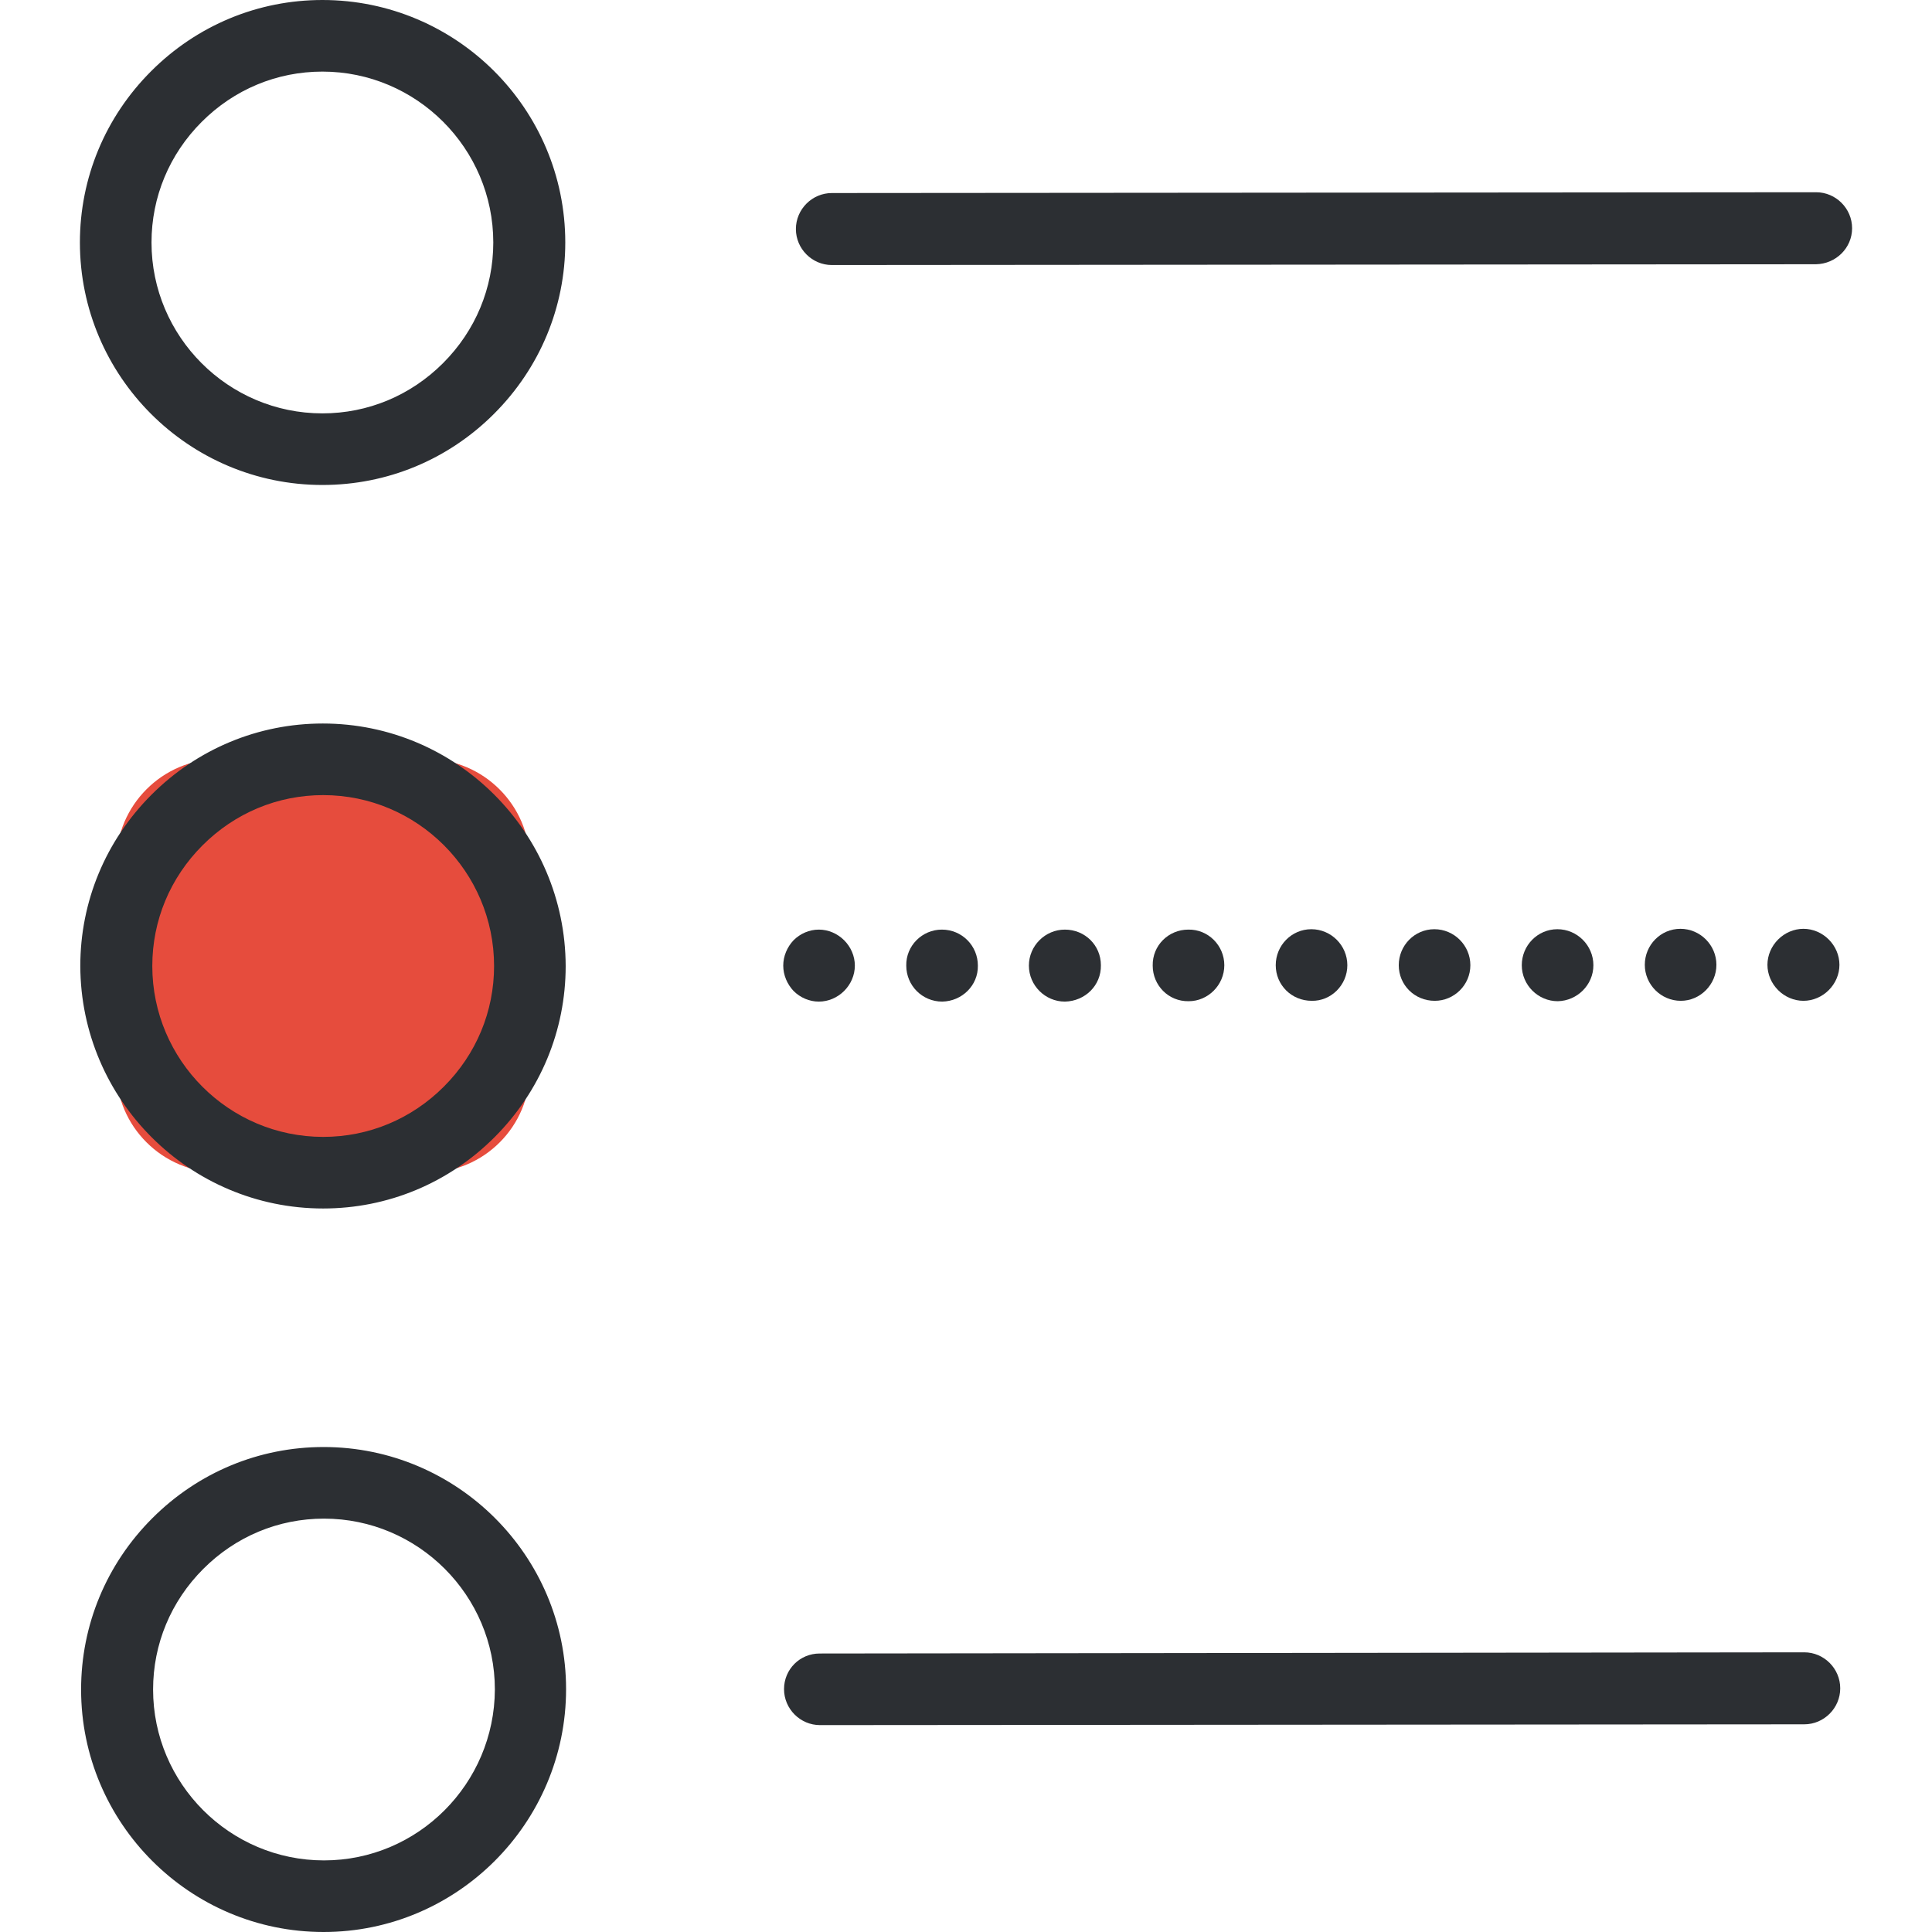 <svg enable-background="new 0 0 488.4 488.4" viewBox="0 0 488.4 488.4" xmlns="http://www.w3.org/2000/svg"><path d="m108 296.4h-52.6c-14.3 0-26-11.7-26-25.9v-52.6c0-14.3 11.7-26 25.9-26h52.6c14.3 0 26 11.7 26 25.9v52.6c.1 14.3-11.6 26-25.9 26z" fill="#e64c3d"/><g fill="#2c2f33"><path d="m81.7 305.5c-33.8 0-61.3-27.5-61.4-61.3 0-16.3 6.4-31.7 18-43.3s27-18 43.3-18c33.8 0 61.3 27.5 61.4 61.3 0 16.3-6.4 31.7-18 43.3s-27 18-43.3 18zm0-104.5c-11.5 0-22.3 4.5-30.5 12.7s-12.7 19-12.7 30.5c0 23.8 19.4 43.2 43.2 43.2v9.1-9.1c11.5 0 22.3-4.5 30.5-12.7s12.7-19 12.7-30.5c0-23.8-19.4-43.2-43.2-43.2z"/><path d="m81.5 122.6s.1 0 0 0c16.4 0 31.8-6.4 43.4-18s18-27 18-43.3c0-33.8-27.5-61.3-61.4-61.3-16.3 0-31.7 6.4-43.3 18s-18 27-18 43.3c0 33.8 27.5 61.3 61.3 61.3zm-30.5-91.8c8.2-8.2 19-12.7 30.5-12.7 23.8 0 43.2 19.4 43.2 43.2 0 11.5-4.5 22.3-12.7 30.5s-19 12.7-30.5 12.7v9.1-9.1c-23.8 0-43.2-19.4-43.2-43.2 0-11.5 4.5-22.3 12.7-30.5z"/><path d="m81.8 365.8c-16.3 0-31.7 6.4-43.3 18s-18 27-18 43.3c0 33.8 27.5 61.3 61.3 61.3 33.8 0 61.3-27.6 61.3-61.4 0-33.7-27.5-61.2-61.3-61.2zm.1 104.5v9.1-9.1c-23.8 0-43.2-19.4-43.2-43.2 0-11.5 4.5-22.3 12.7-30.5s19-12.7 30.5-12.7c23.8 0 43.2 19.4 43.2 43.2-.1 23.8-19.4 43.2-43.2 43.2z"/><path d="m468.2 57.7c0-5-4.1-9.1-9.1-9.1l-248.8.2c-5 0-9.1 4.1-9.1 9.1s4.1 9.1 9.1 9.1l248.8-.2c5-.1 9.1-4.1 9.1-9.1z"/><path d="m198 244.1c0 2.4 1 4.7 2.6 6.4 1.7 1.7 4 2.7 6.4 2.7s4.7-1 6.4-2.7 2.7-4 2.7-6.4-1-4.7-2.7-6.4-4-2.7-6.4-2.7-4.7 1-6.4 2.7c-1.6 1.7-2.6 4-2.6 6.4z"/><path d="m247.2 244.1c0-5-4-9.1-9.1-9.1-5 0-9.1 4.1-9 9.1 0 5 4 9.1 9.1 9.1 5-.1 9.1-4.1 9-9.1z"/><path d="m278.3 244c0-5-4-9-9.1-9-5 0-9.1 4.1-9.1 9.1s4.1 9.1 9.1 9.1c5.1-.1 9.2-4.1 9.1-9.2z"/><path d="m433.9 243.9c0-5-4.1-9.1-9.1-9.1s-9 4.1-9 9.1 4.1 9.1 9.1 9.1c4.9 0 9-4.1 9-9.1z"/><path d="m371.7 244c0-5-4.1-9.1-9.1-9.1s-9 4.1-9 9.1 4 9 9.1 9c4.9 0 9-4 9-9z"/><path d="m340.6 244c0-5-4.1-9.1-9.1-9.1s-9 4.1-9 9.1 4 9 9.1 9c4.9.1 9-4 9-9z"/><path d="m402.8 244c0-5-4.1-9.1-9.1-9.1s-9 4.1-9 9.1 4.1 9.1 9.1 9.1c4.9-.1 9-4.1 9-9.1z"/><path d="m309.5 244c0-5-4.1-9.1-9.1-9-5 0-9.1 4-9 9.1 0 5 4 9.1 9.1 9 4.9 0 9-4.1 9-9.1z"/><path d="m462.3 250.3c1.7-1.7 2.7-4 2.7-6.4s-1-4.7-2.7-6.4-4-2.7-6.4-2.7-4.7 1-6.4 2.7-2.7 4-2.7 6.4 1 4.7 2.7 6.4 4 2.7 6.4 2.7 4.7-1 6.4-2.7z"/><path d="m198.2 427c0 5 4.1 9.1 9.1 9.1l248.8-.2c5 0 9.1-4.1 9.1-9.1s-4.1-9.1-9.1-9.1l-248.9.3c-5 0-9 4-9 9z"/></g></svg>